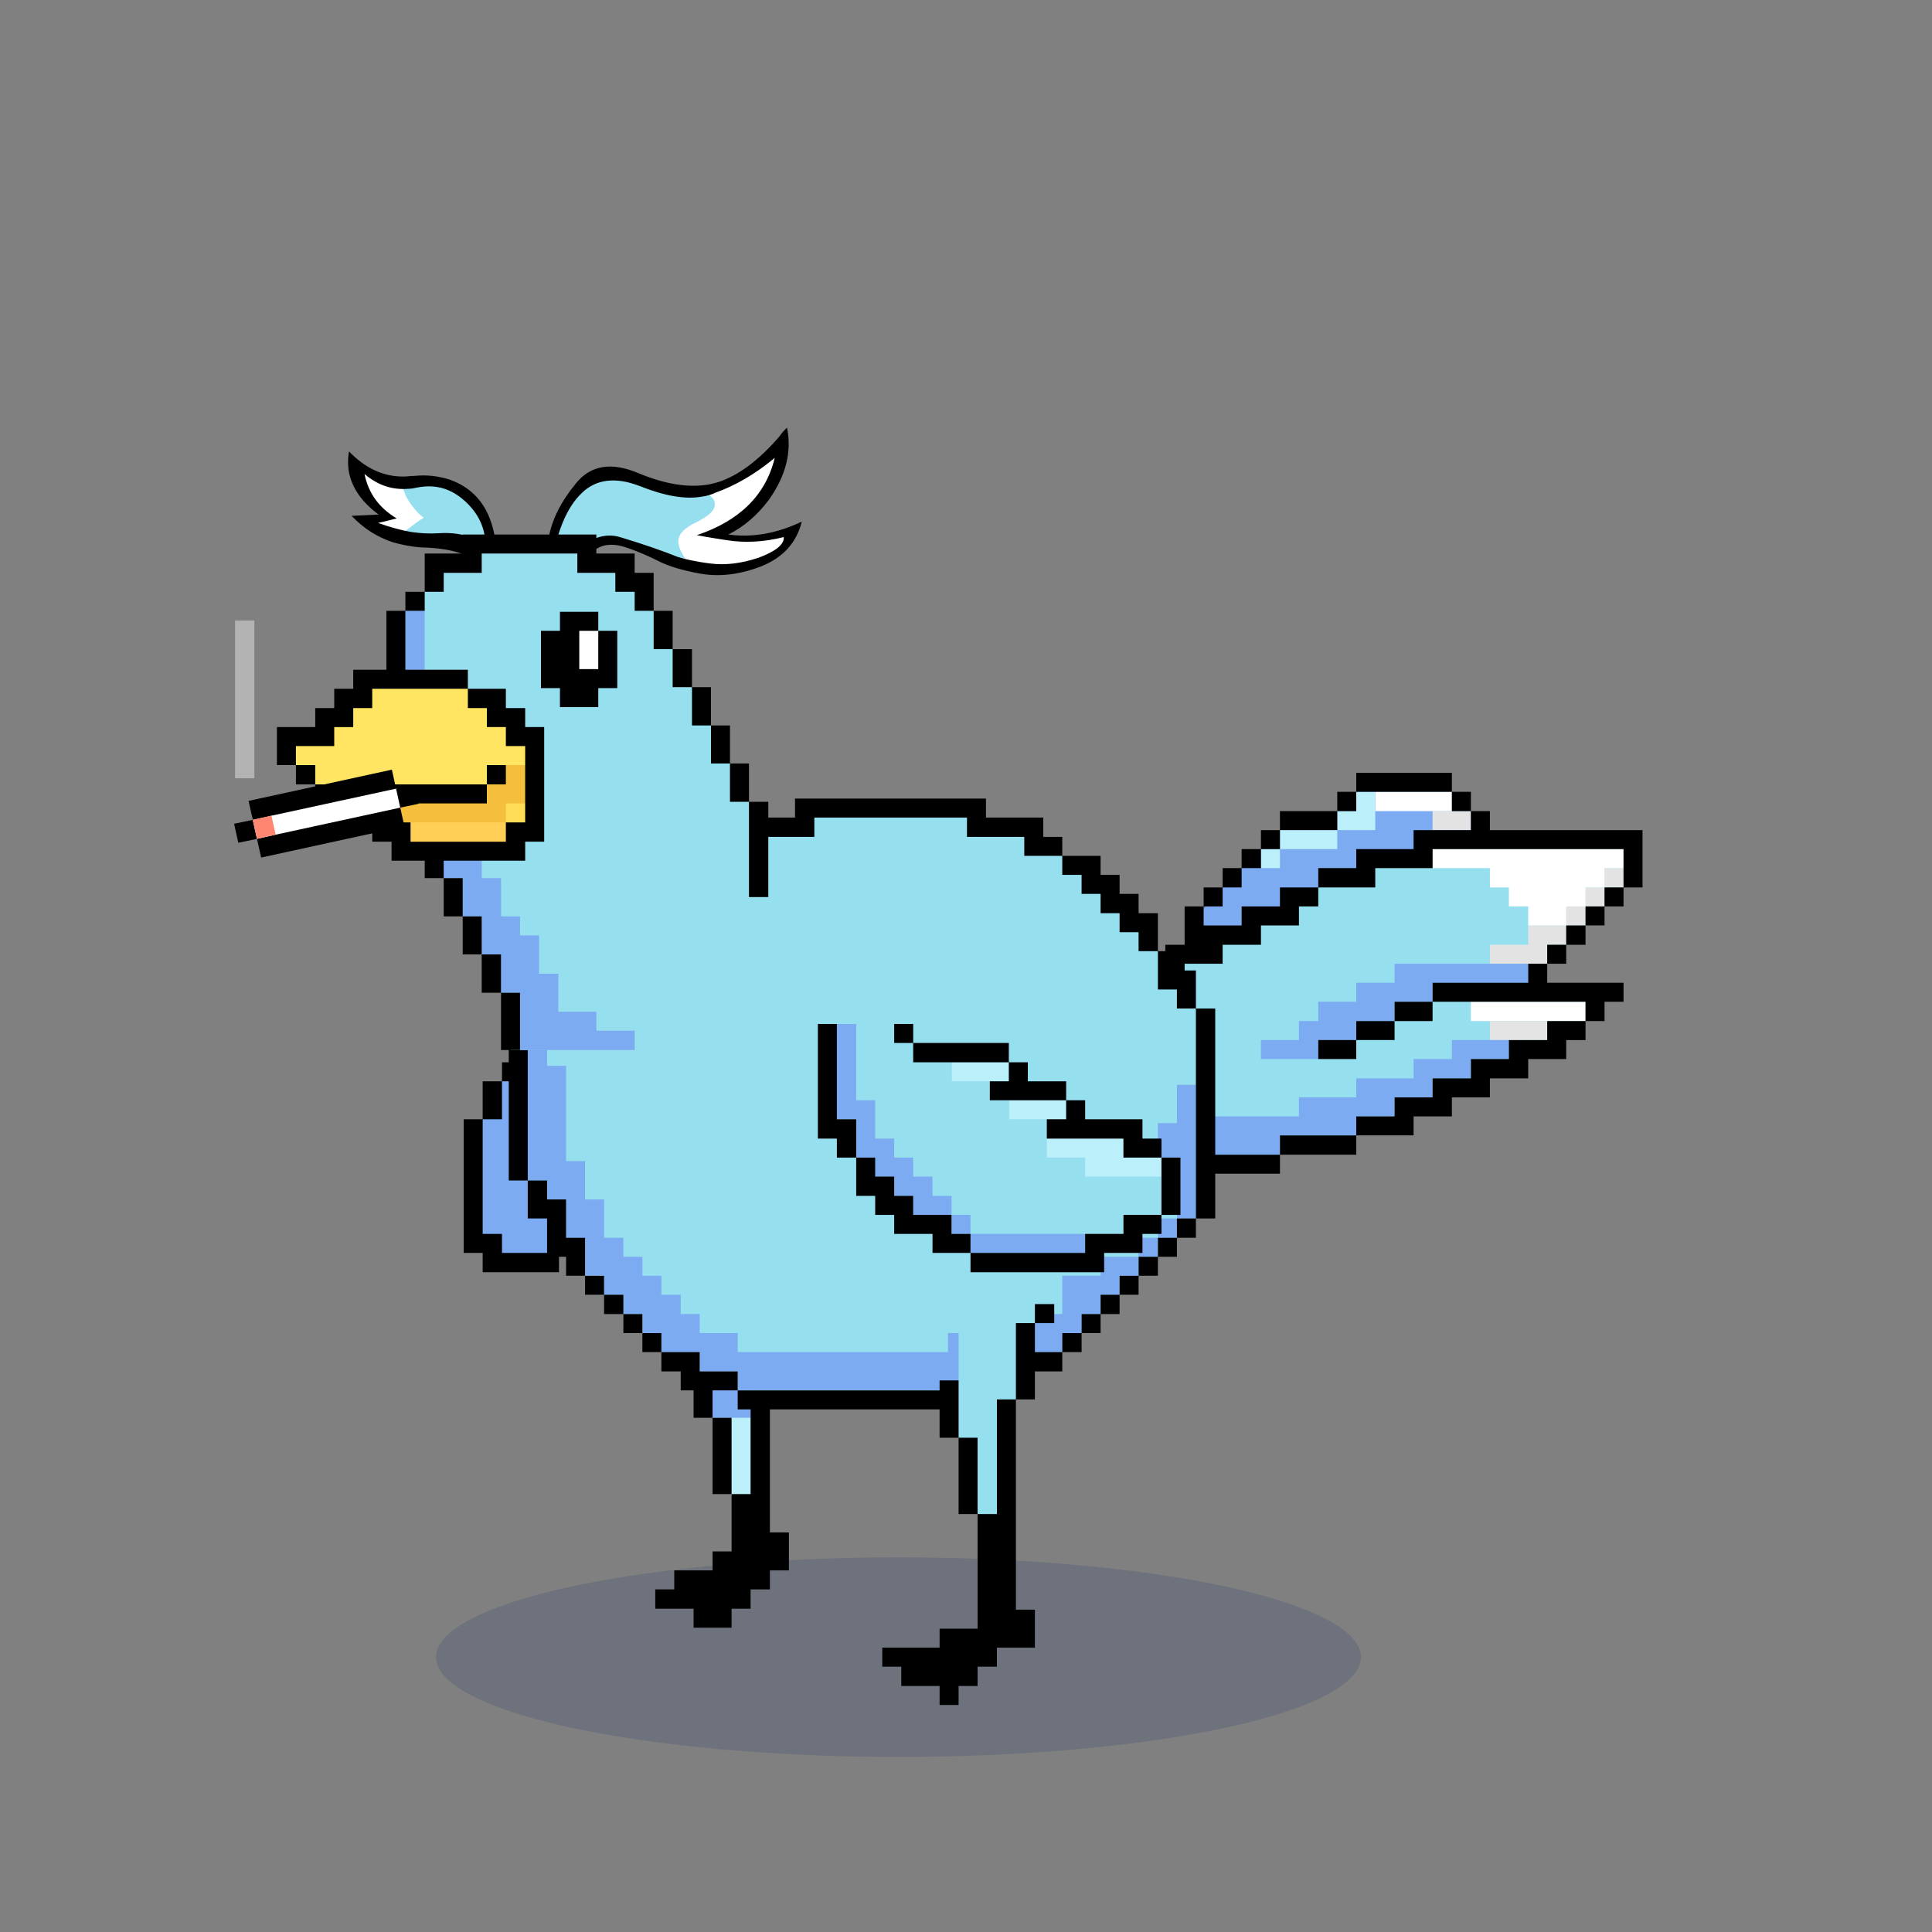 <?xml version="1.0" encoding="utf-8"?>
<svg xmlns="http://www.w3.org/2000/svg" x="0" y="0" version="1.1" viewBox="0 0 300 300" xml:space="preserve">
<rect x="0" y="0" width="300" height="300" fill="#808080" stroke="none"/>
<style type="text/css">
.color__skin{fill:#95DFEF;}
.color__skinDark{fill:#7cabf1;}
.color__skinLight{fill:#bbeffa;}
.color__beak{fill:#efee95;}
</style>
<ellipse cx="139.516" cy="257.319" rx="71.817" ry="15.5" opacity="0.15" fill="#002268"/>
<g id="Birb_Group">
<g id="Left_Wing">
<polygon points="86.167,160.048 83.85,161.95 80.9,164.95 77.95,167.9 74.95,173.8 73.667,189.493	75.5,194.326 82.722,196.27 86.8,194.55 89.8,191.6 92.75,188.65 95.7,185.7 97.722,171.215 95.7,164.95 92.75,161.95" class="color__skinDark"/>
<path d="M92.75 188.65h2.95v-2.95h-2.95v2.95m-2.95 0v2.95h2.95v-2.95H89.8m-3 2.95v2.95h3v-2.95h-3m5.95-32.6h-8.9v2.95h8.9V159m5.95 5.95h-3v20.75h3v-20.75m-3-3h-2.95v3h2.95v-3m-20.75 32.6v3H86.8v-3h-8.85v-2.95h-3v-17.8H72v20.75h2.95m3-26.65h-3v5.9h3v-5.9m0-2.95v2.95h2.95v-2.95h-2.95m2.95-3v3h2.95v-3H80.9z"/>
</g>
<g id="Leg2">
<path d="m109.175 211.25.908 8.27.567.63 2.95 12.037 3.608 1.542s.667-4.333.625-4.458c-.042-.125.002-13.57.002-13.57l-1.285-1.5v-2.95h-7.375z" class="color__skinLight"/>
<path d="M110.65 211.25v8.9h5.9v-8.9h-5.9z" class="color__skinDark"/>
<path d="M113.6 220.15h-2.95V232h2.95v-11.85m-2.95 0v-8.9h-2.95v8.9h2.95m11.85-2.95v-3h-5.95V232h-2.95v8.9h-2.95v2.95h-5.95v2.95h-2.95v3h5.95v2.95h5.9v-2.95h2.95v-3h3v-2.95h2.95v-5.9h-2.95V217.2h2.95z"/>
</g>
<g id="Body_Group">
<g id="Tail">
<g id="Tail_Inner">
<path d="M178 152.6v26.7h2.95l4.8 2.304 11.525-1.25 1.475-1.054 11.85-3 9.317-4.446 6.25-2.333 5.917-3.5 3.717-1.57 10.4-5.9 1.475-2.613s.075-2.417-.425-2.417-9.167.083-9.167.083l2.167-3.954 11.85-11.85 2.317-3-.833-3.696-31.833-.729-1.833 2.395-6.667.769-1.333 2.148-7.219 2.113-5.45 4.887-4.95.115-1.5 2.398-7.05 1.5-7.75 5.9z" class="color__skin"/>
<polygon points="207.65,125.95 198.75,128.9 195.8,131.85 192.8,134.8 189.85,137.8 186.9,141.104	185.75,144.77 190.5,145.604 195.083,142.225 199.775,141.066 204.7,137.8 212.917,134.187 221,132.27 222.45,130.375 229.417,130.375 229.875,127.425 228.4,125.95 225.45,122.95 218.025,121.475 210.6,122.95" class="color__skinDark"/>
<path d="M249.15 134.8v3h2.95v-3h-2.95m-2.95 5.95h-3v2.95h3v-2.95m0-2.95v2.95h2.95v-2.95h-2.95m-14.85 11.85h8.9v-2.95h2.95v-3h-5.9v3h-5.95v2.95m-8.9-23.7v2.95h5.95v-2.95h-5.95z" fill="#E3E3E3"/>
<path d="M228.4 155.55v3h17.8v-3h-17.8m-5.95-23.7v2.95h8.9v3h2.95v2.95h3v2.95h5.9v-2.95h3v-2.95h2.95v-3h2.95v-2.95h-29.65m-8.9-8.9v3h11.9v-3h-11.9z" fill="#FFFFFF"/>
<path d="M231.35 158.55v2.95h8.9v-2.95h-8.9z" fill="#E4E4E4"/>
<polyline points="178,173.35 178,179.3 180.95,179.3 198.75,179.3 198.75,176.3 210.6,176.3 210.6,173.35	216.55,173.35 216.55,170.4 222.45,170.4 222.45,167.45 228.4,167.45 228.4,164.45 234.3,164.45 234.3,161.5 231.35,161.5 225.45,161.5 225.45,164.45 219.5,164.45 219.5,167.45 210.6,167.45 210.6,170.4 201.7,170.4 201.7,173.35 178,173.35" class="color__skinDark"/>
<polyline points="195.8,161.5 195.8,164.45 204.7,164.45 204.7,161.5 210.6,161.5 210.6,158.55	216.55,158.55 216.55,155.55 222.45,155.55 222.45,152.6 237.3,152.6 237.3,149.65 231.35,149.65 216.55,149.65 216.55,152.6 210.6,152.6 210.6,155.55 204.7,155.55 204.7,158.55 201.7,158.55 201.7,161.5 195.8,161.5" class="color__skinDark"/>
<polyline points="195.8,134.8 198.75,134.8 198.75,131.85 195.8,131.85 195.8,134.8" class="color__skinLight"/>
<polyline points="207.65,131.85 207.65,128.9 198.75,128.9 198.75,131.85 207.65,131.85" class="color__skinLight"/>
<polygon points="213.55,122.95 210.6,122.95 210.6,125.95 207.65,125.95 207.65,128.9 213.55,128.9	213.55,125.95" class="color__skinLight"/>
<path d="M240.25 146.7v2.95h2.95v-2.95h-2.95m5.95 0v-3h-3v3h3m2.95-8.9v2.95h2.95v-2.95h-2.95m0 2.95h-2.95v2.95h2.95v-2.95M210.6 161.5h5.95v-2.95h-5.95v2.95m-5.9 0v2.95h5.9v-2.95h-5.9m17.75-2.95v-3h-5.9v3h5.9m5.95 8.9h-5.95v2.95h-5.9v2.95h-5.95v2.95h8.9v-2.95h5.95v-2.95h5.9v-2.95h5.95v-3h5.9v-2.95h3v-2.95h-5.95v2.95h-5.95v2.95h-5.9v3m8.9-17.8v2.95h-14.85v2.95h23.75v3h2.95v-3h2.95v-2.95h-11.85v-2.95h-2.95m-56.35 29.65v2.95h17.8v-2.95h-17.8m17.8-3v3h11.85v-3h-11.85m-17.8-11.85v-5.9H178v5.9h2.95m11.85-29.65h-2.95v3h2.95v-3m3 0v-2.95h-3v2.95h3m-8.9 3v2.95h2.95v-2.95h-2.95m11.85-8.9h-2.95v2.95h2.95v-2.95m29.65-5.95h-2.95v3h2.95v-3m-26.7 17.8h3v-2.95h-5.95v2.95h-5.95v2.95h-5.9v-2.95h-2.95v5.95h-3v2.95H178v2.95h5.95v-2.95h5.9v-2.95h5.95v-3h5.9v-2.95m3-5.95v3h8.85v-3h8.9v-2.95h29.65v5.95h2.95v-8.9h-23.7v-2.95h-2.95v2.95h-8.9v2.95h-8.9v2.95h-5.9m2.95-5.9v-2.95h-8.9v2.95h8.9m2.95-2.95v-3h-2.95v3h2.95m0-5.95v2.95H225.45V120H210.6z"/>
</g>
</g>
<g id="Body">
<polyline points="124.889,126.159 124.222,128.937 117.55,129.95 111.6,132.9 102.7,135.85 93.8,138.8	90.85,141.8 87.9,144.75 84.95,150.7 81.95,156.6 80.475,171.826 81.95,183.3 90.85,198.1 102.7,209.95 109.444,214.425 114.55,215.9 134.667,217.375 150.15,216.381 156.05,212.95 164.95,209.95 185.7,189.2 187.7,177.35 187.7,168.917 185.7,156.6 179.8,147.7 164.95,132.9 158.778,128.45 152.333,128.45 150.778,125.381" class="color__skin"/>
<path d="M179.8 189.2v3h2.95v-3h-2.95m-3 5.95h-5.9v2.95h-5.95v5.95h-8.9V207h-8.85v2.95h-32.65V207h-5.9v-2.95h-2.95v-3h-3v-2.95h-2.95v-2.95H96.8v-2.95h-3v-5.95h-2.95v-5.95H87.9v-14.8h-2.95v-8.9h-3v26.7h3v2.95h2.95v5.95h2.95v5.9h2.95v2.95h3v3h2.95V207h2.95v2.95h5.95v3h5.9v2.95h35.6v-2.95h5.9v-3h8.9V207h3v-2.95h2.95v-3h2.95v-2.95h2.95v-2.95m0-2.95v2.95h3v-2.95h-3m8.9-23.75h-2.95v5.95h-2.95v5.9h2.95v8.9h2.95v-20.75z" class="color__skinDark"/>
<path d="M164.95 207v2.95h3V207h-3m5.95-2.95h-2.95V207h2.95v-2.95m2.95 0v-3h-2.95v3h2.95m0-3h2.95v-2.95h-2.95v2.95m-80.05 0v-2.95h-2.95v2.95h2.95m5.95 3H96.8V207h2.95v-2.95m-2.95 0v-3h-3v3h3m5.9 5.9V207h-2.95v2.95h2.95m5.95 0h-5.95v3h3v2.95h8.85v-2.95h-5.9v-3m47.4 0v3h8.9v-3h-8.9m-5.9 3v2.95h5.9v-2.95h-5.9m0 5.9v-2.95h-35.6v2.95h35.6m-65.2-35.55h-3v5.9h3v5.95h2.95v2.95h2.95v-5.9H87.9v-5.95h-2.95v-2.95m0-26.7v-5.9h-3v5.9h3m26.65-26.65v2.95h5.95v-2.95h-5.95m0 5.9v-2.95h-8.9v2.95h8.9m-17.8 0v2.95h8.9v-2.95h-8.9m-5.9 8.9h-2.95v5.95h2.95v-5.95m0 0h2.95v-2.95H87.9v2.95m2.95-5.95v3h2.95v-3h-2.95M79 156.6v26.7h2.95v-26.7H79m106.7 32.6h-2.95v3h2.95v-3m3-32.6h-3v32.6h3v-32.6zm-8.9 35.6v2.95h2.95v-2.95h-2.95m0 2.95h-3v2.95h3v-2.95m2.95-47.45h-2.95v5.95h2.95v2.95h2.95v-5.9h-2.95v-3M162 129.95v-3h-8.9V124h-29.65v2.95h-5.9v3h8.9v-3h23.7v3h8.9v2.95h5.9v-2.95H162m2.95 2.95v2.95h3v2.95h2.95v3h2.95v2.95h2.95v2.95h3v-5.9h-3v-3h-2.95v-2.95h-2.95v-2.95h-5.95z"/>
</g>
<g id="Head_Group">
<g id="Head_Group_Inner">
<g transform="translate(0 -2)">
<g class="Crown">
<path d="M112.2 90.3c-.7 0-1.3 0-2-.1-2.4-.3-4.1-.7-5.1-1.1l-.2-.1-.1-.2c-.8-1.3-1.1-2.6-.7-3.7.4-1.3 1.5-2.3 3.2-3.2 2.3-1.1 2.3-1.6 2.3-1.6s-.1-.3-.7-.5l-1.9-.9 2.1-.4c.7-.1 1.3-.3 1.9-.5 3-1.1 6-2.9 9-5.3l1.6-1.3-.5 2.1c-1.3 5.2-4.7 9.1-10.1 11.6.6.1 1.4.2 2.3.3.9.2 1.9.2 2.8.2 1.7 0 3.6-.2 5.5-.7l.8-.2v.8c.1 1.5-1.3 2.8-4.4 3.9-1.9.5-3.9.9-5.8.9zm-48.6-5c-1.7-.3-3.5-.8-5.3-1.5l-2-.8s3.1-.7 3.5-.8c-2.1-1.7-3.5-3.8-4.1-6.5l-.5-2L57 75c1.7 1.5 3.6 2.2 5.8 2.2h1l.2.4c.1.2.2.5.3.8.8 1.5 1.9 2.7 3.2 3.4l-.2.9.2.3c-.7.4-1.7 1.2-3.2 2.2l-.2.2-.5-.1z" fill="#FFFFFF"/>
<path d="m84.9 90.2.1-.6c.9-5.3 2.6-9.2 4.8-11.5 1.5-1.5 3.2-2.2 5.3-2.2 1.4 0 2.9.3 4.6 1 2.7 1.1 5.2 1.7 7.4 1.7.7 0 1.3-.1 2-.2h.2l.2.1c1 .5 1.5 1.1 1.5 1.8 0 1-1 1.9-3.1 2.9-1.4.7-2.2 1.4-2.5 2.3-.2.7 0 1.6.6 2.6l1.1 1.8-2-.8c-2.5-1-5.4-2-8.6-3-.6-.2-1.1-.2-1.7-.2-2.3 0-4.7 1.6-6.9 4.7l-.3.4-2.7-.8zm-10.2-2.8c-1.2-1.3-3-2-5.5-2h-2.3c-1.1 0-2.3-.1-3.3-.2l-1.6-.1 1.4-1c.9-.7 1.7-1.3 2.4-1.7-1.1-.8-2-2-2.8-3.4-.1-.3-.2-.6-.3-.8l-.4-.9 1-.1c.5 0 .9-.1 1.4-.1.6-.1 1.3-.2 1.9-.2 2.5 0 4.7 1 6.7 3.1 1.9 2 2.8 4.4 2.8 7v1.8l-1.4-1.4z" class="color__skin"/>
<path d="M89.4 77.1c-2.3 2.8-3.7 5.6-4.2 8.4s-.6 4.6-.5 5.4l3 .2c1.9-1.4 3.4-2.6 4.4-3.5 1.3-1.1 3-1.3 5.1-.6 2.1.7 3.8 1.5 5.2 2.2 1.4.7 3.6 1.4 6.5 1.9s6.1.1 9.4-1.2c3.4-1.4 5.4-3.7 6.2-6.9-4 1.9-7.8 2.5-11.4 2 2.4-1.2 4.5-3 6.3-5.4 2.6-3.7 3.6-7.4 2.8-11.2-.4.4-.8.8-1.2 1.4-3.2 3.7-6.4 6.1-9.6 7.1l-1.2.3c-3.2.6-6.9 0-11-1.7-4.2-1.8-7.5-1.3-9.8 1.6m-2.1 13-1.7-.4c.9-5.2 2.4-8.9 4.7-11.1 2.2-2.2 5.3-2.6 9.1-1.1s7 2.1 9.7 1.6c.7-.1 1.4-.3 2-.6 3.1-1.1 6.2-2.9 9.2-5.4-1.4 5.8-5.5 9.8-12.1 12 .5.1 2.1.4 4.8.8 2.6.4 5.5.3 8.7-.5.1 1.1-1.2 2.2-3.9 3.2-2.7.9-5.2 1.2-7.5.9-2.4-.3-4-.7-5-1-2.5-1-5.4-2-8.7-3-3.2-1.1-6.3.5-9.3 4.6M54.2 75.4c.5 2.4 2 4.6 4.6 6.5l-4.2.2c1.9 2 4 3.3 6.4 4.1 1.4.4 2.9.7 4.4.8 4.2.1 7.1.9 8.8 2.4 1.6 1.6 2.4 2.1 2.4 1.4 0-.6.1-1.4.2-2.3 0 0 0-.1.1-.2.1-1.1.1-2.3-.2-3.6-.9-4.2-3.2-6.9-6.8-8.2-1.8-.6-3.7-.8-5.6-.6-.6 0-1.1.1-1.7.1-3.1 0-5.9-1.3-8.4-3.9-.2 1.1-.2 2.2 0 3.3m13.9 9.4c-1.5.1-2.9 0-4.3-.2-1.7-.3-3.4-.8-5.1-1.4 1-.2 2-.5 2.9-.7-2.7-1.6-4.4-3.9-5-6.9 2 1.7 4.2 2.5 6.8 2.3.5 0 .9-.1 1.4-.2 3.1-.6 5.7.3 8 2.7 1.8 1.9 2.6 4 2.6 6.5-1.7-1.6-4.1-2.3-7.3-2.1z"/>
</g>
</g>
<g id="Head">
<polyline points="119.3,163.05 79.275,163.05 77.8,154.15 74.8,148.2 71.85,142.3 68.9,136.35 65.95,127.45	62.95,112.65 60.778,99.937 62.95,94.85 65.95,91.9 68,86.937 73.325,86.937 73.778,84.604 91.556,84.604 92.625,87.381 97,87.715	101.5,94.85 104.45,100.8 107.45,106.7 110.4,112.65 113.35,118.55 116.3,124.5" class="color__skin"/>
<path d="M68.9 112.65h-2.95v14.8h2.95v8.9h2.95v5.95h2.95v5.9h3v5.95h2.95v8.9h17.8v-3H92.6v-2.95h-5.9v-5.9h-3v-5.95h-2.95v-2.95H77.8v-5.95h-3v-8.9h-2.95v-2.95H68.9v-11.85m-2.95-17.8h-3v17.8h3v-17.8z" class="color__skinDark"/>
<path d="M119.3 124.5h-3v14.8h3v-14.8m-3-5.95h-2.95v5.95h2.95v-5.95m-5.9-5.9v5.9h2.95v-5.9h-2.95m-5.95-11.85v5.9h3v-5.9h-3m5.95 5.9h-2.95v5.95h2.95v-5.95m-29.65 47.45H77.8v8.9h2.95v-8.9m-2.95-5.95h-3v5.95h3v-5.95m-3-5.9h-2.95v5.9h2.95v-5.9m-5.9-5.95v5.95h2.95v-5.95H68.9m0-8.9h-2.95v8.9h2.95v-8.9m-2.95-14.8h-3v14.8h3v-14.8m-3-17.8H60v17.8h2.95v-17.8m0 0h3V91.9h-3v2.95m41.5 0h-2.95v5.95h2.95v-5.95m-5.9-2.95v2.95h2.95v-5.9h-2.95v-3H92.6V83H71.85v2.95h-5.9v5.95h2.95v-2.95h5.9v-3h14.85v3h5.9v2.95h3z"/>
</g>
<g class="Eye">
<polygon points="92.9,97.95 92.313,97.5 89.438,97.5 89.583,104.229 91.708,104.916 93.438,104.062 93.438,98.354" fill="#FFFFFF"/>
<path d="M95.85 97.95H92.9v5.95h-2.95v-5.95h2.95V95h-5.95v2.95H84v8.9h2.95v2.95h5.95v-2.95h2.95v-8.9z"/>
</g>
<g id="Beak">
<polygon points="78.958,128 78.063,127.311 77.958,124.666 79.833,123.636 82.292,124.312 82.688,127.583" fill="#FFDD56"/>
<polygon points="79.208,128.25 78.55,127.7 77.875,127.395 63.354,127.311 63.25,129 63.479,131.395 78.125,131.52 79.438,130.861" fill="#FFCF56"/>
<path d="M81.55 124.75h-3v2.95h-14.8l-.417.487h-2.229s-2.813-.542-2.792-.604.708-3.479.708-3.479l4.604-.417 10.104-.051L75.6 121.8l2.95-3h3l1.137 1.158-.313 4.771-.824.021z" fill="#F3BF3D"/>
<polygon points="45.95,118.8 44.556,116.77 45.95,114.104 50.333,113.548 52.15,111.604 57.825,105.381 72.65,106.95 78.778,111.4 83.056,115.104 83.056,118.8 78.55,118.8 75.6,121.8 71.15,124.104 50.05,122.826" fill="#FFE561"/>
<path d="M75.6 121.8h2.95v-3H75.6v3m2.95-11.85v-3h-5.9v3h2.95v2.95h2.95v2.95h3V127.7h-3v3h-14.8v-3H60.8v-2.95h14.8v-2.95H48.95v2.95h8.85v5.95h3v2.95h20.75v-2.95h2.95v-17.8h-2.95v-2.95h-3m-29.6 11.85v-3h-3v3h3m23.7-14.85V104h-17.8v2.95H51.9v3h-2.95v2.95H43v5.9h2.95v-2.95h5.95v-2.95h2.95v-2.95h2.95v-3h14.85z"/>
<path d="M39.5 96.35h-3v24.5h3v-24.5z" fill="#B3B3B3"/>
<polygon points="61.98,122.498 61.5,122.461 61.139,121.993 39.107,126.661 39.25,127.311 38.917,127.854 39.5,130.076 39.9,130.261 40.472,130.861 61.806,126.243 62.15,125.411 62.667,124.798" fill="#FFFFFF"/>
<path d="m36.35 127.911.65 2.95 2.9-.6-.65-2.95-2.9.6m26.45.4-.65-2.9-19.35 4.2-2.9.65.65 2.9 22.25-4.85m-1.3-5.85-.65-2.95-22.25 4.85.65 2.95 2.9-.65 19.35-4.2m2.85-.6-2.85.6.65 2.95 2.85-.6-.65-2.95z"/>
<path d="m42.8 129.606-.65-2.95-2.9.65.65 2.95 2.9-.65z" fill="#FF8771"/>
</g>
</g>
</g>
</g>
<g id="Leg1">
<path d="M148.85 202.5v11.85l-1.225 2.337 1.225 6.563 2.95 11.85 1.867 1.837s3-.458 3-.583-.417-18.292-.417-18.292l1.5-.762 2.95-11.85 1.5-1.846-1.5-1.104h-11.85z" class="color__skin"/>
<path d="M151.8 223.25h-2.95v11.85h2.95v-11.85m5.95-5.95h-2.95v17.8h-3v17.8h-5.9v2.95H137v2.95h2.95v3h5.95v2.95h2.95v-2.95h2.95v-3h3v-2.95h5.9v-5.9h-2.95V217.3m-8.9-2.95h-2.95v8.9h2.95v-8.9m11.85-8.9h-2.95v11.85h2.95v-11.85m0-2.95v2.95h3v-2.95h-3z"/>
</g>
<g id="Right_Wing">
<polygon points="138.85,159 129.95,159 128.778,160.937 129.722,175.048 132.95,179.75 138.222,187.15	144,190.659 150.7,194.55 169.278,195.937 172.5,193.1 176.889,190.125 180.35,188.65 181.556,183.715 180.35,179.75 175.667,176.215 170.611,175.3 167.556,173.381 165.55,170.85 159,168.159 156.65,164.95 145.611,163.45 141.8,161.95" class="color__skin"/>
<path d="M174.45 179.75h-.05v-2.95h-11.85v2.95h5.95v2.95h11.85v-2.95h-5.9m-11.9-5.95h3v-2.95h-8.85v2.95h5.85m-14.75-8.85v2.95H156.65v-2.95h-8.85z" class="color__skinLight"/>
<path d="M147.75 191.6h2.95v-2.95h-2.95v2.95m-14.8-20.75V159h-3v14.8h3v5.95h2.95v2.95h2.95v3h2.95v2.95h5.95v-2.95h-2.95v-3h-3v-2.95h-2.95v-2.95h-2.95v-5.95h-2.95m35.55 23.7v-2.95h-17.8v2.95h17.8z" class="color__skinDark"/>
<path d="M168.5 191.6v2.95h-17.8v3h20.75v-3h5.95v-2.95h2.95v-2.95h-5.9v2.95h-5.95m11.85-11.85v8.9h2.95v-8.9h-2.95m-11.85-8.9h-2.95v2.95h-3v3h11.9v2.95h5.9v-2.95h-2.95v-3h-8.9v-2.95m-2.95 0v-2.95h-5.95v-2.95h-2.95v2.95h-2.95v2.95h11.85m-23.75-5.9h14.85v-3H141.8v3m0-3V159h-2.95v2.95h2.95m-5.9 17.8h-2.95v5.95h2.95v2.95h2.95v2.95h5.95v2.95h5.9v-2.95h-2.95v-2.95h-5.95v-2.95h-2.95v-3h-2.95v-2.95M129.95 159H127v17.8h2.95v2.95h3v-5.95h-3V159z"/>
</g>
</g>
<style type="text/css">
@keyframes body-animation {
  0%, 100% {
	transform: translateY(0);
  }
  50% {
	transform: translateY(5px);
  }
}

#Body {
	animation: body-animation 1s cubic-bezier(0.670, 0.350, 0.355, 0.610) infinite;
}

@keyframes body-animation {
  0%, 100% {
	transform: translateY(0);
  }
  50% {
	transform: translateY(5px);
  }
}

#Tail {
	animation: body-animation 1s cubic-bezier(0.670, 0.350, 0.355, 0.610) infinite;
	animation-delay: 0.1s;
}

@keyframes tail-rotate-animation {
  0%, 100% {
	transform: rotateZ(0);
  }
  50% {
	transform: rotateZ(8deg);
  }
}

#Tail_Inner {
	animation: tail-rotate-animation 1s ease-in-out infinite;
	transform-origin: 62.6% 53.6%;
	animation-delay: 0.2s;
}

@keyframes leg-animation {
  0%, 100% {
	transform: scaleY(1);
  }
  50% {
	transform: scaleY(0.93);
  }
}

#Leg1, #Leg2 {
	animation: leg-animation 1s cubic-bezier(0.670, 0.350, 0.355, 0.610) infinite;
	transform-origin: 0% 92%;
}

@keyframes head-animation {
  0%, 100% {
	transform: translateY(0);
  }
  50% {
	transform: translateY(5px);
  }
}

#Head_Group, #Neck, #Neck_Front {
	animation: head-animation 1s cubic-bezier(0.670, 0.350, 0.355, 0.610) infinite;
	transform-origin: center bottom;
	animation-delay: 0.05s;
}

@keyframes head-rotate-animation {
  0%, 100% {
	transform: rotateZ(0);
  }
  50% {
	transform: rotateZ(2deg);
  }
}

#Head_Group_Inner {
	animation: head-rotate-animation 1s cubic-bezier(0.670, 0.350, 0.355, 0.610) infinite;
	transform-origin: 38% 46%;
	animation-delay: 0.5s;
}

@keyframes crown-animation {
  0%, 100% {
	transform: rotateZ(0deg);
  }
  50% {
	transform: rotateZ(-6deg);
  }
}

.Crown {
	animation: crown-animation 1s cubic-bezier(0.670, 0.350, 0.355, 0.610) infinite;
	animation-delay: 0.2s;
	transform-origin: 30% 30%;
}

@keyframes right-wing-animation {
  0%, 100% {
	transform: translateY(0);
  }
  50% {
	transform: translateY(5px);
  }
}

#Right_Wing {
	animation: right-wing-animation 1s cubic-bezier(0.670, 0.350, 0.355, 0.610) infinite;
	animation-delay: 0.1s;
}

@keyframes left-wing-animation {
  0%, 100% {
	transform: translateY(0);
  }
  50% {
	transform: translateY(2.5px);
  }
}

#Left_Wing {
	animation: left-wing-animation 1s cubic-bezier(0.670, 0.350, 0.355, 0.610) infinite;
	animation-delay: 0.1s;
}
</style>
</svg>
